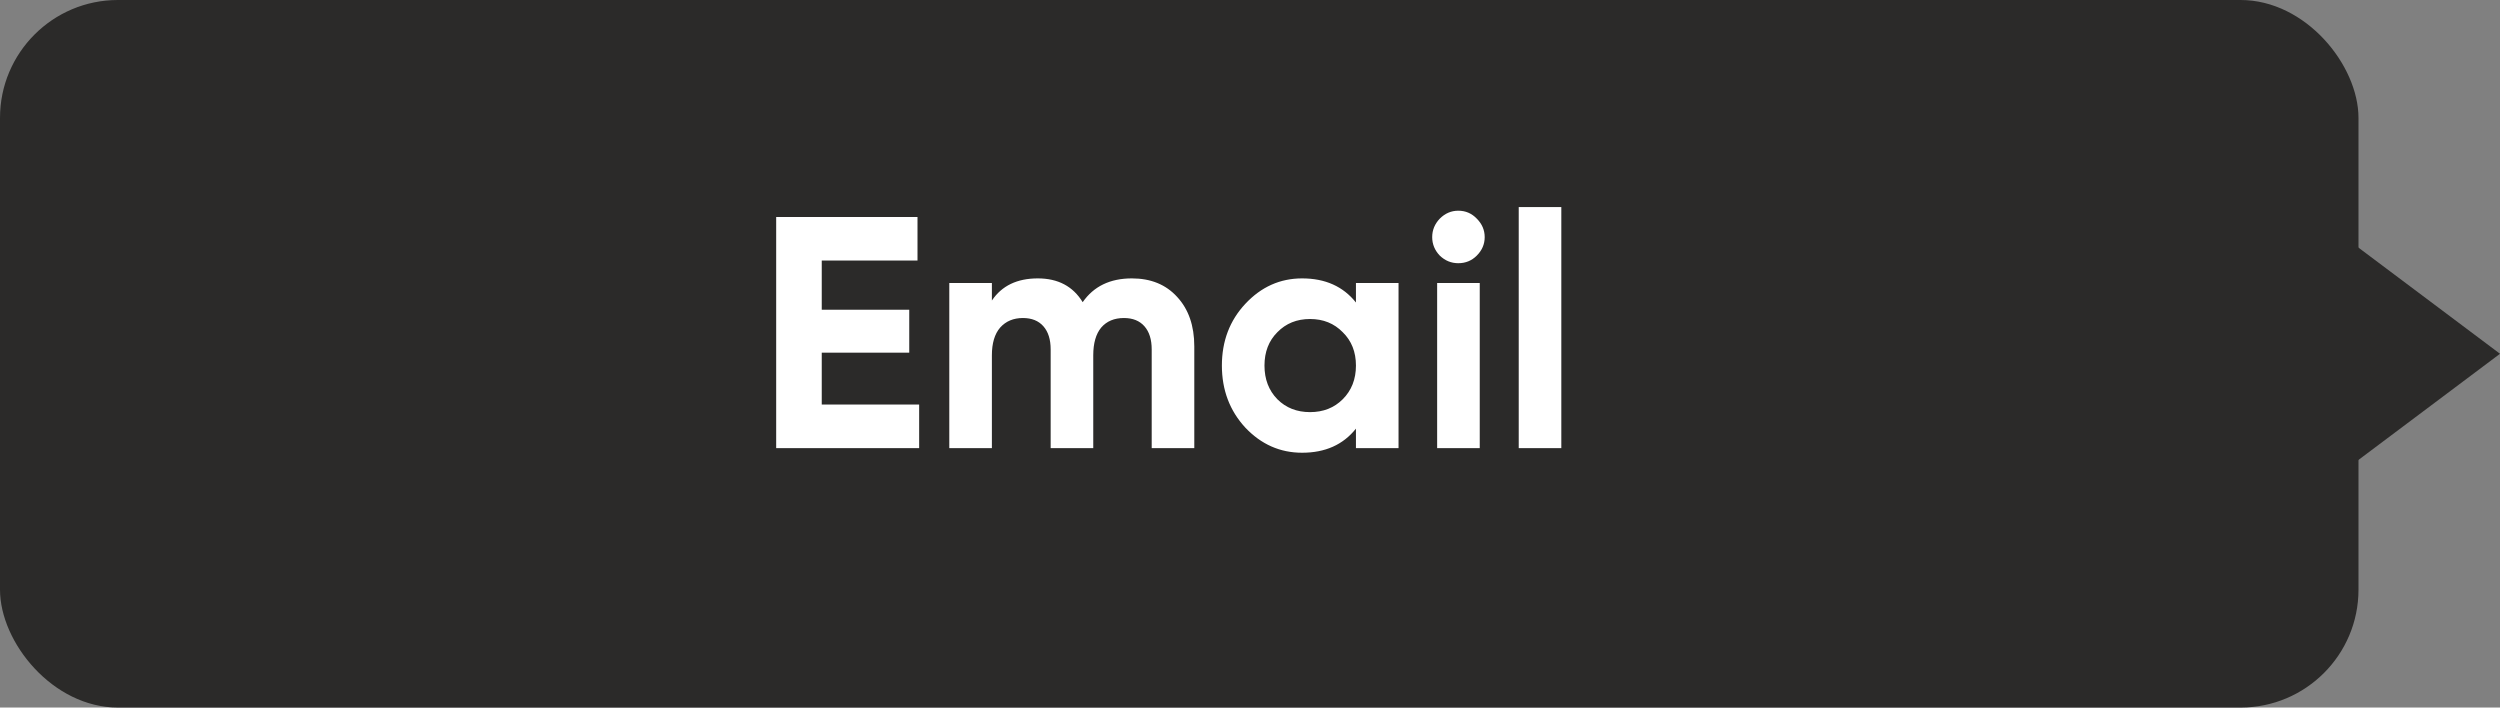 <svg width="106" height="30" viewBox="0 0 106 30" fill="none" xmlns="http://www.w3.org/2000/svg">
<rect x="0" y="0" width="106" height="30" fill="#808080" stroke="none"/>
<rect width="100" height="30" rx="5" fill="#2B2A29"/>
<path d="M106 15L98 9V21L106 15Z" fill="#2B2A29"/>
<path d="M34.842 17.152H38.972V19H32.91V9.2H38.902V11.048H34.842V13.134H38.552V14.954H34.842V17.152ZM47.992 11.804C48.794 11.804 49.434 12.065 49.91 12.588C50.395 13.111 50.638 13.811 50.638 14.688V19H48.832V14.814C48.832 14.394 48.729 14.067 48.524 13.834C48.319 13.601 48.029 13.484 47.656 13.484C47.245 13.484 46.923 13.619 46.69 13.89C46.466 14.161 46.354 14.553 46.354 15.066V19H44.548V14.814C44.548 14.394 44.445 14.067 44.24 13.834C44.035 13.601 43.745 13.484 43.372 13.484C42.971 13.484 42.648 13.619 42.406 13.89C42.172 14.161 42.056 14.553 42.056 15.066V19H40.25V12H42.056V12.742C42.476 12.117 43.124 11.804 44.002 11.804C44.861 11.804 45.495 12.14 45.906 12.812C46.373 12.14 47.068 11.804 47.992 11.804ZM57.492 12H59.298V19H57.492V18.174C56.95 18.855 56.19 19.196 55.21 19.196C54.276 19.196 53.474 18.841 52.802 18.132C52.139 17.413 51.808 16.536 51.808 15.5C51.808 14.464 52.139 13.591 52.802 12.882C53.474 12.163 54.276 11.804 55.21 11.804C56.19 11.804 56.95 12.145 57.492 12.826V12ZM54.16 16.928C54.524 17.292 54.986 17.474 55.546 17.474C56.106 17.474 56.568 17.292 56.932 16.928C57.305 16.555 57.492 16.079 57.492 15.5C57.492 14.921 57.305 14.45 56.932 14.086C56.568 13.713 56.106 13.526 55.546 13.526C54.986 13.526 54.524 13.713 54.16 14.086C53.796 14.45 53.614 14.921 53.614 15.5C53.614 16.079 53.796 16.555 54.16 16.928ZM61.831 11.16C61.533 11.16 61.271 11.053 61.047 10.838C60.833 10.614 60.725 10.353 60.725 10.054C60.725 9.755 60.833 9.494 61.047 9.27C61.271 9.046 61.533 8.934 61.831 8.934C62.139 8.934 62.401 9.046 62.615 9.27C62.839 9.494 62.951 9.755 62.951 10.054C62.951 10.353 62.839 10.614 62.615 10.838C62.401 11.053 62.139 11.16 61.831 11.16ZM60.935 19V12H62.741V19H60.935ZM64.394 19V8.78H66.2V19H64.394Z" fill="white"/>
</svg>
